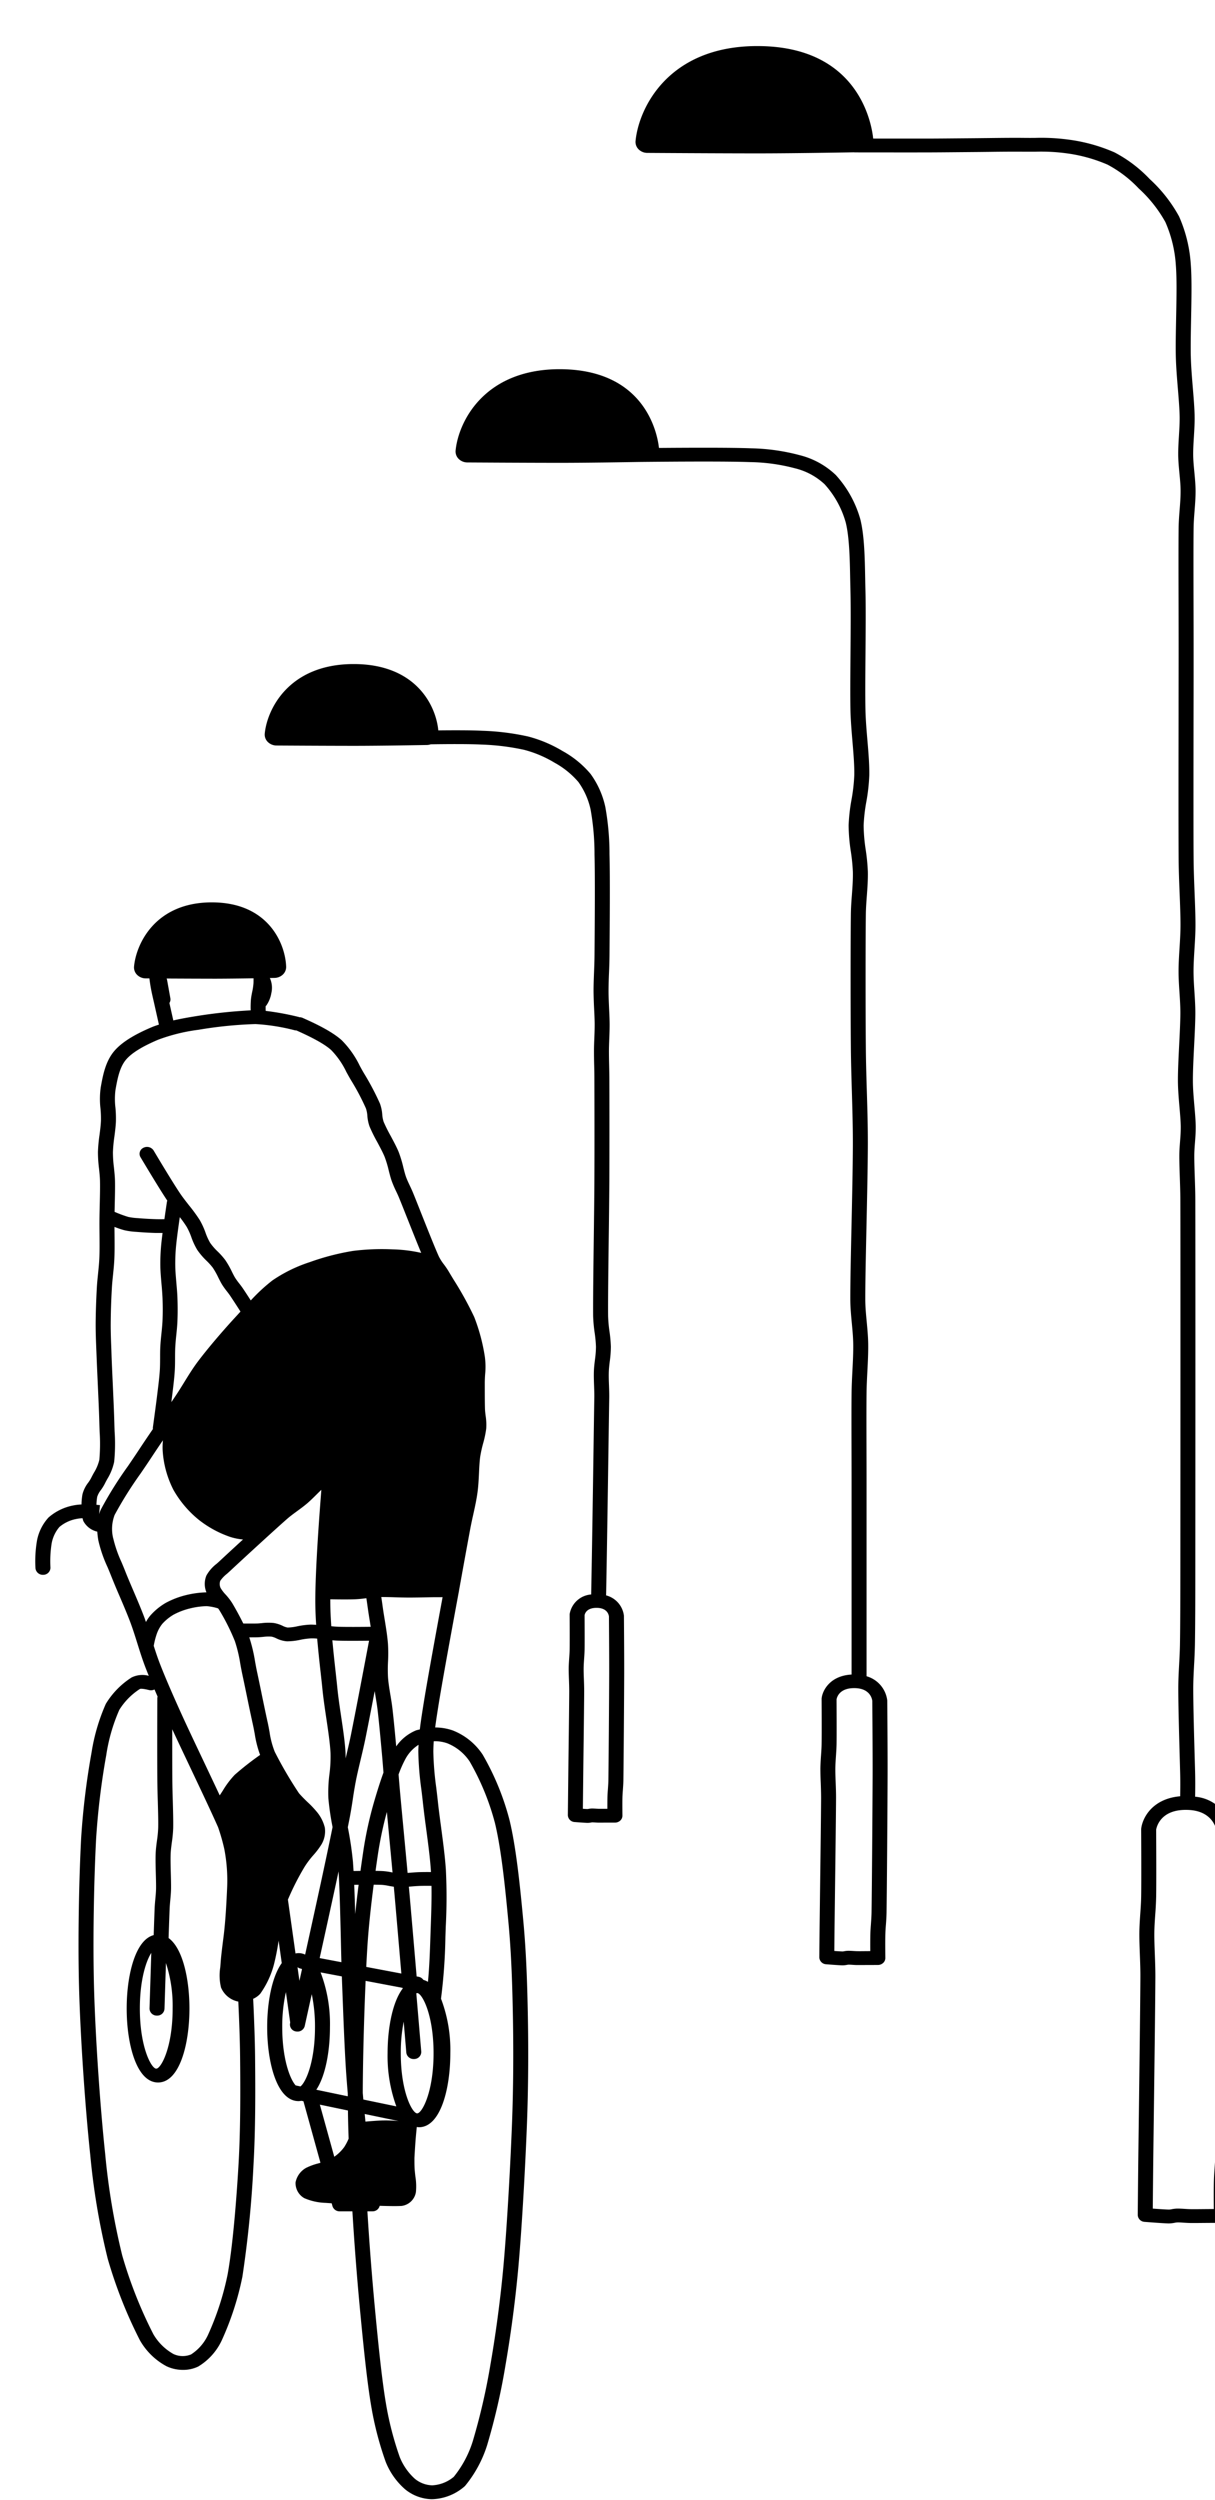 <svg xmlns="http://www.w3.org/2000/svg" width="225" height="463" viewBox="0 0 225 463"><path d="M86.541 85.636a2.278 2.278 0 0 1-1.609-.661 1.929 1.929 0 0 1-.56-1.538c.493-5.156 5.1-14.941 19.019-15.069 16.154-.098 18.355 12.009 18.641 14.585 6.068-.052 13.243-.077 17.086.067a37.536 37.536 0 0 1 8.972 1.271 14.866 14.866 0 0 1 6.7 3.689 20.333 20.333 0 0 1 4.532 8.191c.75 3 .826 7.094.9 11.05.012.734.027 1.456.046 2.155.08 3.077.042 7.464.007 11.706-.033 3.938-.065 7.657-.007 10.348.038 1.814.2 3.756.361 5.634.2 2.327.382 4.527.351 6.515a34.847 34.847 0 0 1-.548 4.9 31.35 31.35 0 0 0-.5 4.37 31.3 31.3 0 0 0 .388 4.53 37.5 37.5 0 0 1 .392 3.989c.037 1.531-.078 3.055-.187 4.53-.085 1.139-.172 2.318-.185 3.459-.062 5.37-.062 17.545 0 24.582.022 2.689.1 5.38.182 8.071.1 3.266.2 6.641.19 9.972-.011 3.936-.133 9.608-.252 15.092-.117 5.4-.229 10.493-.223 13.526 0 1.377.131 2.737.267 4.177.124 1.332.255 2.712.275 4.1.022 1.644-.066 3.377-.153 5.053-.068 1.334-.137 2.673-.153 3.992-.033 2.836-.022 6.784-.011 10.733.006 1.979.011 3.958.011 5.8v35.958a5.334 5.334 0 0 1 3.833 4.465s.08 9.225.065 13.838c-.025 6.743-.124 20.57-.195 25.47a38.96 38.96 0 0 1-.119 2.241 36.869 36.869 0 0 0-.106 1.847c-.038 1.389 0 4.311 0 4.315a1.229 1.229 0 0 1-.4.914 1.44 1.44 0 0 1-.985.38l-2.159.006c-.576.006-1.224.011-1.69.007-.275 0-.571-.022-.861-.041-.239-.015-.473-.032-.672-.032a1.721 1.721 0 0 0-.339.041 4.355 4.355 0 0 1-.794.086h-.046c-.687-.014-2.774-.18-3.012-.2a1.324 1.324 0 0 1-1.267-1.286s.033-3.841.054-5.762l.081-6.5c.079-6.072.177-13.84.195-17.23 0-.905-.032-1.853-.066-2.779a61.233 61.233 0 0 1-.064-2.757 41.16 41.16 0 0 1 .117-2.38c.049-.7.1-1.4.108-2.1.038-2.1 0-8.28 0-8.342a1.154 1.154 0 0 1 .009-.147c.174-1.475 1.585-4.157 5.541-4.369V274.45c0-1.839-.006-3.815-.011-5.79-.011-3.963-.022-7.923.011-10.768.016-1.35.085-2.721.155-4.086.089-1.714.171-3.333.15-4.9-.017-1.288-.143-2.619-.265-3.906-.135-1.43-.275-2.907-.277-4.394-.006-3.061.1-8.172.224-13.583.117-5.474.241-11.133.25-15.046.007-3.293-.092-6.651-.187-9.9-.08-2.707-.161-5.413-.185-8.12-.062-7.178-.062-19.146 0-24.629.015-1.215.1-2.432.192-3.608.11-1.483.214-2.884.18-4.3a34.6 34.6 0 0 0-.376-3.729 32.989 32.989 0 0 1-.409-4.881 33.331 33.331 0 0 1 .531-4.708 32.64 32.64 0 0 0 .517-4.562c.031-1.871-.151-4.012-.342-6.278-.161-1.915-.329-3.9-.369-5.784-.055-2.725-.023-6.461.009-10.417.036-4.223.071-8.588-.009-11.626-.017-.7-.031-1.431-.046-2.17-.068-3.645-.145-7.776-.831-10.52a17.6 17.6 0 0 0-3.921-7.084 12.3 12.3 0 0 0-5.481-2.941 34.09 34.09 0 0 0-8.205-1.143c-4.572-.171-14.024-.1-20.539-.031-3.034.052-10.143.165-14.618.165-6.142.001-17.308-.075-17.308-.075m71.63 226.977c-2.682 0-3.17 1.633-3.251 2.075 0 .815.034 6.3 0 8.3-.014.74-.065 1.479-.115 2.218s-.1 1.492-.112 2.24c-.007.816.027 1.72.062 2.648.036.959.073 1.941.069 2.878-.017 3.393-.117 11.17-.195 17.25l-.081 6.5c-.014 1.239-.032 3.277-.044 4.567.626.044 1.27.086 1.543.09a1.516 1.516 0 0 0 .265-.039 4.642 4.642 0 0 1 .727-.084h.117c.26 0 .568.017.884.037.24.015.486.031.713.033.443.01 1.064 0 1.616-.006l.793-.006c-.006-.985-.009-2.3.012-3.112.017-.654.064-1.305.112-1.957.05-.7.1-1.4.112-2.1.07-4.8.172-18.853.2-25.444.014-4.577-.064-13.71-.06-13.71-.025-.244-.312-2.342-3.277-2.379h-.085M6.853 285.279a8.741 8.741 0 0 1 2.127-4.257 9.725 9.725 0 0 1 4.5-2.22 9.675 9.675 0 0 1 1.613-.2 11.843 11.843 0 0 1 .177-1.877 5.913 5.913 0 0 1 1.075-2.175 6.8 6.8 0 0 0 .55-.88c.14-.292.309-.6.483-.92a8.164 8.164 0 0 0 1.017-2.412 33.426 33.426 0 0 0 .057-5.168c-.02-.528-.038-1.049-.052-1.544-.049-1.984-.19-5.05-.315-7.82-.076-1.7-.149-3.282-.192-4.447l-.052-1.314c-.064-1.585-.131-3.224-.126-4.847.006-1.9.085-4.363.217-6.748.05-.878.14-1.754.23-2.629.1-.98.2-1.96.239-2.946.05-1.263.037-2.688.025-4.2-.009-.945-.016-1.894-.009-2.809s.032-1.885.054-2.85c.037-1.494.074-3.039.046-4.3-.016-.757-.095-1.516-.181-2.319a25.026 25.026 0 0 1-.2-3.058 28.65 28.65 0 0 1 .289-3.144c.115-.88.233-1.789.268-2.65a19.929 19.929 0 0 0-.087-2.277 15.293 15.293 0 0 1 .058-3.965c.381-2.113.852-4.743 2.513-6.687 1.339-1.565 3.634-3.016 7.017-4.434.4-.169.82-.3 1.235-.443l-.947-4.226c-.214-.924-.431-1.863-.585-2.752a35.886 35.886 0 0 1-.232-1.579h-.679a2.281 2.281 0 0 1-1.6-.658 1.932 1.932 0 0 1-.565-1.531c.366-4.067 3.8-11.786 14.2-11.888h.209c10.569 0 13.626 7.772 13.76 11.908a1.931 1.931 0 0 1-.6 1.453 2.282 2.282 0 0 1-1.541.628l-.877.017a4.347 4.347 0 0 1 .276 2.8 5.615 5.615 0 0 1-.917 2.276 1.159 1.159 0 0 1-.14.15c0 .318 0 .607.011.863a50.379 50.379 0 0 1 6.137 1.132c.036.009.06.032.094.042a1.46 1.46 0 0 1 .612.121c1.848.829 5.287 2.374 7.24 4.144a17.39 17.39 0 0 1 3.33 4.714c.271.5.534.983.808 1.438a48.986 48.986 0 0 1 2.94 5.579 7.4 7.4 0 0 1 .424 2.007 5.62 5.62 0 0 0 .254 1.353 28.194 28.194 0 0 0 1.307 2.625c.55 1.028 1.119 2.091 1.486 2.991a22.22 22.22 0 0 1 .858 2.834c.158.627.308 1.224.484 1.728.195.549.449 1.09.72 1.664.2.426.4.852.58 1.287.351.848.894 2.219 1.5 3.753 1.145 2.885 2.569 6.477 3.293 8.07a8.846 8.846 0 0 0 .944 1.478 15.254 15.254 0 0 1 .876 1.292c.246.42.562.942.919 1.528a63.751 63.751 0 0 1 3.811 6.907 34.752 34.752 0 0 1 1.976 7.417 14.209 14.209 0 0 1 .043 3.213 23.79 23.79 0 0 0-.064 1.511v.5c0 1.456 0 3.122.036 4.368.014.42.068.841.119 1.261a10.725 10.725 0 0 1 .111 2.413 18.984 18.984 0 0 1-.566 2.7 22.867 22.867 0 0 0-.55 2.5c-.122.9-.171 1.927-.222 3.013-.058 1.188-.115 2.416-.277 3.6-.193 1.408-.5 2.8-.8 4.154a81.433 81.433 0 0 0-.517 2.449 1819.5 1819.5 0 0 0-2.1 11.535s0 .01-.006.015 0 .026 0 .039l-.027.145c-1.058 5.713-3.025 16.35-3.81 21.297l-.044.283c-.19 1.186-.377 2.39-.532 3.6a9.972 9.972 0 0 1 3.25.546 11.8 11.8 0 0 1 5.548 4.489 48.47 48.47 0 0 1 4.971 12.122c1.227 5.065 1.965 12.344 2.561 18.768.564 6.073.735 12.106.837 17.72.121 6.767.064 13.554-.167 19.631-.277 7.322-.892 18.747-1.582 26.529a231.594 231.594 0 0 1-2.425 18.457 120.168 120.168 0 0 1-3.367 14.627 22.489 22.489 0 0 1-4.111 7.586 9.548 9.548 0 0 1-5.91 2.43c-.094 0-.19.007-.286.007a8.052 8.052 0 0 1-4.945-1.882 13.216 13.216 0 0 1-3.54-5.04 60.336 60.336 0 0 1-2.686-10.35c-.763-4.477-1.415-10.96-1.963-16.682a548.013 548.013 0 0 1-1.515-19.353h-2.346a1.372 1.372 0 0 1-1.345-.963l-.147-.528a208.32 208.32 0 0 1-1.145-.079 10.7 10.7 0 0 1-3.941-.879 3.207 3.207 0 0 1-1.6-2.926 3.963 3.963 0 0 1 1.948-2.676 11.377 11.377 0 0 1 2.336-.845l.326-.095-3.154-11.4-.378-.079a3.2 3.2 0 0 1-.526.059c-3.992 0-5.81-7.1-5.81-13.7 0-4.54.861-9.317 2.7-11.857l-.582-4.154a43.8 43.8 0 0 1-.863 4.4 16.688 16.688 0 0 1-2.539 5.428 3.893 3.893 0 0 1-1.309.936c.161 3.426.318 7.412.352 10.717.065 6.608.075 13.611-.294 20.06a204.462 204.462 0 0 1-2.052 20.674 54.047 54.047 0 0 1-3.837 11.828 11.15 11.15 0 0 1-4.351 4.822 6.383 6.383 0 0 1-2.815.617 7.093 7.093 0 0 1-3.061-.678 12.442 12.442 0 0 1-4.921-4.812 84.538 84.538 0 0 1-5.959-15.1 130.384 130.384 0 0 1-3.234-19.229c-.953-8.971-1.8-21.511-2.061-30.493-.268-9.355-.006-20.859.372-28.106a138.456 138.456 0 0 1 1.923-15.861 35.92 35.92 0 0 1 2.649-9.055 15.06 15.06 0 0 1 4.772-4.889 4.519 4.519 0 0 1 3.182-.308c-.2-.5-.4-1-.59-1.488-.573-1.485-1.049-3-1.51-4.473-.411-1.314-.836-2.671-1.32-3.966-.594-1.576-1.324-3.285-2.034-4.937a125.032 125.032 0 0 1-1.5-3.606 67.78 67.78 0 0 0-.687-1.672 24.583 24.583 0 0 1-1.7-4.945 15.221 15.221 0 0 1-.192-1.608 3.909 3.909 0 0 1-2.581-1.962 4.272 4.272 0 0 1-.149-.522 6.6 6.6 0 0 0-1.15.133 6.843 6.843 0 0 0-3.133 1.482 6.483 6.483 0 0 0-1.441 3.06 21.261 21.261 0 0 0-.22 4.49 1.332 1.332 0 0 1-1.353 1.311 1.362 1.362 0 0 1-1.423-1.244 22.7 22.7 0 0 1 .287-5.108m32.5-104.042c-2.394 0-5.853-.017-8.505-.032a1.188 1.188 0 0 1 .079.192l.624 3.471a1.2 1.2 0 0 1-.18.868l.724 3.234c1.4-.325 2.814-.57 4.193-.792a93.087 93.087 0 0 1 10.136-1.078 18.4 18.4 0 0 1 .041-1.984 14.015 14.015 0 0 1 .229-1.4 11.4 11.4 0 0 0 .248-1.651c.01-.257.011-.569.009-.9-2.406.037-5.432.076-7.6.076m36.023 44.252c-.6-1.522-1.143-2.88-1.49-3.721-.164-.4-.347-.786-.532-1.176a19.932 19.932 0 0 1-.814-1.9c-.2-.565-.371-1.234-.549-1.935a19.924 19.924 0 0 0-.754-2.518c-.316-.779-.856-1.784-1.374-2.755a28.765 28.765 0 0 1-1.432-2.9 7.574 7.574 0 0 1-.4-1.956 5.362 5.362 0 0 0-.264-1.373 43.857 43.857 0 0 0-2.77-5.235c-.289-.483-.57-1-.858-1.522a15.175 15.175 0 0 0-2.8-4.042c-1.6-1.453-4.817-2.907-6.447-3.641a1.319 1.319 0 0 1-.241-.011 37.422 37.422 0 0 0-7.281-1.164h-.163a76.853 76.853 0 0 0-10.445 1.055 33.269 33.269 0 0 0-7.416 1.818c-2.93 1.229-4.944 2.47-5.986 3.689-1.219 1.427-1.611 3.6-1.968 5.592a13.2 13.2 0 0 0-.015 3.3 21.648 21.648 0 0 1 .091 2.554c-.039.964-.165 1.926-.286 2.857a26.006 26.006 0 0 0-.268 2.877 22.783 22.783 0 0 0 .182 2.769c.086.816.176 1.66.2 2.517.028 1.313-.01 2.885-.048 4.406l-.03 1.334a22.632 22.632 0 0 0 2.51.935 10.425 10.425 0 0 0 1.745.228l.5.039c.9.076 2.081.133 2.949.158.474.012 1.044.009 1.527 0 .171-1.218.342-2.371.458-3.156a1.3 1.3 0 0 1 .075-.277l-.084-.126c-1.447-2.183-3.764-6.059-4.879-7.921a1.23 1.23 0 0 1 .544-1.739 1.448 1.448 0 0 1 1.885.5c1.1 1.845 3.4 5.686 4.816 7.821.51.768 1.137 1.569 1.744 2.342a29.352 29.352 0 0 1 1.989 2.728 14.137 14.137 0 0 1 1.059 2.313 10.934 10.934 0 0 0 .86 1.893 10.634 10.634 0 0 0 1.389 1.6 13.663 13.663 0 0 1 1.419 1.6 16.083 16.083 0 0 1 1.218 2.14c.214.429.415.834.621 1.166a12.389 12.389 0 0 0 .734 1.014c.235.3.47.608.686.926.392.575.963 1.456 1.458 2.226a32.839 32.839 0 0 1 3.989-3.694 26.914 26.914 0 0 1 6.929-3.4 45.039 45.039 0 0 1 8.026-2.081 42.874 42.874 0 0 1 7.326-.286 26.727 26.727 0 0 1 5.272.651l.022.007c-.768-1.843-1.773-4.375-2.627-6.525m-42.521 19.228c-.036.809-.121 1.653-.206 2.5a43.054 43.054 0 0 0-.188 2.182c-.039.695-.041 1.392-.043 2.087 0 .81-.006 1.621-.059 2.428-.084 1.31-.245 2.62-.4 3.889l-.081.667c-.043.355-.095.756-.149 1.182.3-.437.58-.855.842-1.247.523-.784 1.016-1.586 1.511-2.389.823-1.337 1.674-2.719 2.664-4.023 1.679-2.218 4.249-5.255 6.703-7.928l.876-.957.208-.228a166.96 166.96 0 0 0-1.9-2.922c-.186-.275-.389-.536-.591-.8a14.482 14.482 0 0 1-.888-1.231c-.24-.387-.48-.861-.731-1.363a14.113 14.113 0 0 0-1.015-1.807 11.826 11.826 0 0 0-1.163-1.292 12.744 12.744 0 0 1-1.725-2.024 12.89 12.89 0 0 1-1.084-2.334 11.871 11.871 0 0 0-.862-1.916 20.92 20.92 0 0 0-1.279-1.8c-.252 1.752-.53 3.773-.658 5.043a33.554 33.554 0 0 0-.175 4.155c.017.856.111 1.936.2 2.98.081.937.163 1.864.192 2.652.063 1.6.063 3.066 0 4.491M59.507 275.9c-.325.3-.648.623-.98.952-.548.543-1.094 1.081-1.665 1.569-.592.5-1.223.965-1.853 1.426-.653.478-1.27.929-1.834 1.422-2.347 2.06-8.419 7.641-10.564 9.649-.18.167-.373.339-.57.514a6.078 6.078 0 0 0-1.252 1.309 1.761 1.761 0 0 0 .065 1.336 6.715 6.715 0 0 0 .9 1.181 11.221 11.221 0 0 1 1.281 1.666 57.793 57.793 0 0 1 2.018 3.726c.681.006 1.634.01 2.4 0 .326 0 .664-.038 1-.068a10 10 0 0 1 2.222-.033 6.007 6.007 0 0 1 1.677.534 3.124 3.124 0 0 0 .917.312 9.24 9.24 0 0 0 1.781-.229 15.218 15.218 0 0 1 2.475-.316c.341 0 .683.023 1.026.044a69.931 69.931 0 0 1-.161-4.344c0-5.7.661-14.794 1.119-20.645m2.964 36.7c.171 1.7.443 3.529.707 5.3.356 2.388.692 4.644.8 6.6.02.378.025.755.018 1.13l.08-.34c.31-1.307.627-2.634.889-3.927.852-4.2 2.528-13.047 3.377-17.536-1.762.021-4.262.041-5.885-.016-.3-.01-.608-.036-.911-.062.172 1.9.374 3.779.571 5.551.128 1.155.25 2.262.355 3.3m-3.279 50.002 4.028.761a787.283 787.283 0 0 1-.1-4.166c-.107-4.5-.217-9.142-.424-12.652-.212.993-.408 1.9-.57 2.656-.717 3.315-1.826 8.379-2.931 13.4m3.363-61.358c1.667.054 4.341.031 6.086.009-.05-.312-.1-.623-.145-.932-.132-.8-.262-1.606-.373-2.4a371.59 371.59 0 0 0-.281-1.967 22.39 22.39 0 0 1-1.927.195c-1.433.064-3.564.031-4.756.007v.379c0 1.5.08 3.051.185 4.614.413.042.818.076 1.212.09m19.402-5.473c-.479.009-.981 0-1.421.007-.528 0-1.156.015-1.829.027-1 .02-2.1.039-3.091.039-.824-.006-1.664-.026-2.542-.053a74.348 74.348 0 0 0-2.47-.049c.1.662.187 1.3.266 1.866.107.77.235 1.555.365 2.341.245 1.509.5 3.071.607 4.525a29.182 29.182 0 0 1 .007 3.231 27.41 27.41 0 0 0-.006 2.843c.075 1.1.256 2.187.448 3.338.139.832.276 1.666.374 2.5.24 2.054.484 4.639.7 7.019a8.358 8.358 0 0 1 3.656-2.959c.22-.082.48-.122.719-.186.171-1.463.4-2.911.627-4.333l.044-.281c.725-4.569 2.448-13.945 3.544-19.879m-4.707 73.322a.418.418 0 0 0-.161.042c.353 4.149.681 8.007.916 10.793a1.316 1.316 0 0 1-1.275 1.376h-.11a1.348 1.348 0 0 1-1.382-1.181c-.135-1.6-.3-3.574-.486-5.737a29.752 29.752 0 0 0-.539 5.844c0 7.236 2.155 11.14 3.037 11.14s3.035-3.9 3.035-11.14-2.155-11.142-3.035-11.142m2.652-19.853c-.687-.007-1.5-.009-2.175.011a32.05 32.05 0 0 0-1.5.1l-.516.038.065.722c.371 4.192.882 10.135 1.374 15.9l.353.066a1.383 1.383 0 0 1 .892.574 3.326 3.326 0 0 1 .85.369c.272-2.819.368-5.736.456-8.388l.067-1.937c.1-2.721.172-5.114.132-7.451m-4.418-2.4c.169-.012.335-.023.5-.037.575-.047 1.14-.092 1.646-.107a57.922 57.922 0 0 1 2.172-.015c0-.073 0-.147-.009-.22-.147-2.336-.525-5.163-.89-7.9a189.332 189.332 0 0 1-.585-4.678c-.086-.826-.187-1.662-.291-2.5a58.025 58.025 0 0 1-.564-7.02c0-.417.031-.834.049-1.25a7.024 7.024 0 0 0-2.443 2.639 21.6 21.6 0 0 0-1.261 2.853c.081 1.016.163 2.031.254 3.047.165 1.836.4 4.335.659 7.072.246 2.612.512 5.434.759 8.116m-2.471 3.48-.083-.927c-.331-.046-.651-.1-.964-.159a9.655 9.655 0 0 0-1.263-.183c-.4-.018-.93-.027-1.5-.031-.449 3.468-.926 7.671-1.164 11.413-.073 1.17-.145 2.458-.213 3.814l6.5 1.228c-.472-5.524-.957-11.142-1.311-15.154m-2.166-3.825a12.013 12.013 0 0 1 1.672.23l.172.031c-.238-2.591-.493-5.3-.729-7.81l-.319-3.394a68.265 68.265 0 0 0-1.619 7.588c-.122.81-.291 1.959-.479 3.32.486.006.933.016 1.3.035m-1.308 82.14c.544 5.682 1.19 12.112 1.941 16.51a58.817 58.817 0 0 0 2.55 9.874 10.834 10.834 0 0 0 2.778 4 5.258 5.258 0 0 0 3.241 1.23 6.725 6.725 0 0 0 3.981-1.574 19.856 19.856 0 0 0 3.534-6.634 118.141 118.141 0 0 0 3.281-14.286c1-5.732 1.874-12.387 2.4-18.26.69-7.738 1.3-19.114 1.577-26.408.228-6.033.286-12.776.164-19.5-.1-5.569-.268-11.548-.825-17.544-.589-6.343-1.316-13.52-2.5-18.43a46.373 46.373 0 0 0-4.685-11.409 9.006 9.006 0 0 0-4.17-3.379 7.083 7.083 0 0 0-2.374-.376c-.037 0-.07.007-.106.007-.044.64-.074 1.279-.078 1.915a55.9 55.9 0 0 0 .548 6.725c.1.853.206 1.7.293 2.539.148 1.38.358 2.968.579 4.614.369 2.773.752 5.642.905 8.061a102.569 102.569 0 0 1-.024 10.465l-.065 1.927a102.187 102.187 0 0 1-.8 11.306c0 .036-.012.075-.018.111a26.767 26.767 0 0 1 1.73 10.116c0 6.6-1.818 13.7-5.811 13.7a3.066 3.066 0 0 1-.4-.046c-.041.4-.081.81-.118 1.2-.135 1.394-.24 3.1-.319 4.537 0 .6 0 1.148.015 1.545.011.58.089 1.24.16 1.882a11.182 11.182 0 0 1 .1 2.89 3.077 3.077 0 0 1-2.649 2.565c-.357.021-.813.031-1.341.031-.777 0-1.714-.021-2.721-.055a1.343 1.343 0 0 1-1.331 1.025h-.941c.36 6 .889 12.765 1.5 19.128m-1.864-35.739c1-.094 2.462-.214 3.4-.219a24.821 24.821 0 0 1 2.747.113l-6.283-1.31q.07.744.138 1.416m-.389-4.092 6.107 1.269a27.3 27.3 0 0 1-1.619-9.844c0-4.614.892-9.466 2.792-11.972 0-.046-.007-.09-.012-.135l-6.848-1.294c-.3 6.77-.511 14.8-.531 20.756.036.409.071.812.108 1.217m-1.508-34.333c.2-1.887.417-3.744.634-5.437l-.815.012c.071 1.7.129 3.529.181 5.424m-.405-9.5c.036.478.069.985.1 1.515l1.281-.018c.208-1.52.4-2.8.528-3.682a70.611 70.611 0 0 1 2.029-9.232c.606-2.079 1.169-3.827 1.7-5.282v-.058c-.1-1.275-.2-2.549-.32-3.824-.234-2.559-.5-5.479-.766-7.725-.095-.8-.227-1.6-.36-2.39-.06-.363-.117-.736-.175-1.107-.632 3.3-1.265 6.56-1.691 8.666-.266 1.316-.589 2.671-.905 4s-.629 2.643-.873 3.868a77.43 77.43 0 0 0-.581 3.458 85.854 85.854 0 0 1-.563 3.378c-.111.565-.235 1.193-.367 1.842a63.994 63.994 0 0 1 .97 6.588M61.904 399.4a7.886 7.886 0 0 0 1.848-1.808 9.93 9.93 0 0 0 .812-1.549q-.1-2.608-.131-5.213l-5.2-1.084Zm2.5-11.2v-.528a209.405 209.405 0 0 1-.348-4.524c-.264-4.186-.457-9.316-.645-14.277l-.068-1.767c-.014-.357-.027-.727-.039-1.106l-3.936-.743a26.776 26.776 0 0 1 1.735 10.14c0 4.392-.81 9-2.527 11.591Zm-9.658-2.013.9.187c1-.787 2.686-4.575 2.686-10.979a29.23 29.23 0 0 0-.6-6.105c-.494 2.236-.942 4.272-1.3 5.9a1.364 1.364 0 0 1-1.357 1.025 1.43 1.43 0 0 1-.278-.026 1.287 1.287 0 0 1-1.082-1.51l.026-.117a.1.1 0 0 0 0-.016l-.794-5.64a28.794 28.794 0 0 0-.68 6.49c0 6 1.481 9.7 2.489 10.792m1.165-21.5c-.025-.03-.053-.078-.078-.1l-.132-.026a1.43 1.43 0 0 1-.595-.259.162.162 0 0 0-.018.012l.353 2.507.469-2.132m-7.467-51.013c.4 1.933.812 3.921 1.129 5.342.124.555.225 1.119.329 1.683a16.22 16.22 0 0 0 .967 3.7 74.88 74.88 0 0 0 4.487 7.678c.462.532 1 1.076 1.555 1.608a18.565 18.565 0 0 1 1.667 1.738 7.216 7.216 0 0 1 1.565 3.017 4.772 4.772 0 0 1-.618 3.111 14.294 14.294 0 0 1-1.484 1.969 16.659 16.659 0 0 0-1.624 2.147 48.789 48.789 0 0 0-3.108 6.108l1.406 9.975a2.756 2.756 0 0 1 1.783.207c1.094-4.974 2.188-9.972 2.9-13.255.552-2.554 1.472-6.86 2.181-10.359a50.315 50.315 0 0 1-.779-5.339 26.2 26.2 0 0 1 .2-4.471 25.061 25.061 0 0 0 .2-3.915c-.1-1.845-.429-4.048-.776-6.379-.267-1.8-.546-3.659-.722-5.412-.1-1.031-.225-2.129-.352-3.274a257.92 257.92 0 0 1-.623-6.11 8.9 8.9 0 0 0-1.164-.042 12.85 12.85 0 0 0-1.977.266 11.709 11.709 0 0 1-2.457.277 5.39 5.39 0 0 1-1.979-.559 3.857 3.857 0 0 0-.871-.31 7.705 7.705 0 0 0-1.561.047c-.41.038-.818.073-1.215.081-.416.006-.888.009-1.346.007a29.011 29.011 0 0 1 1.068 4.466c.118.651.235 1.3.374 1.946.245 1.134.543 2.576.848 4.051m-.289 11.312a20 20 0 0 1-.989-3.864c-.1-.533-.193-1.065-.31-1.59a395.317 395.317 0 0 1-1.137-5.379c-.3-1.465-.6-2.9-.844-4.03a59.596 59.596 0 0 1-.39-2.022 26.073 26.073 0 0 0-1-4.186 39.586 39.586 0 0 0-2.9-5.778c-.054-.092-.138-.192-.206-.289a9.387 9.387 0 0 0-2.13-.416 14.058 14.058 0 0 0-3.117.431 12.774 12.774 0 0 0-2.98 1.133 8.829 8.829 0 0 0-2.112 1.718 6.339 6.339 0 0 0-1.013 1.834 13.951 13.951 0 0 0-.569 2.234c.342 1.075.7 2.156 1.1 3.2 1.212 3.138 2.859 6.828 4.159 9.693.927 2.042 2.371 5.085 3.886 8.285 1.052 2.22 2.114 4.465 3.074 6.514l.1-.156c.14-.207.293-.446.457-.7a16.49 16.49 0 0 1 2.226-2.957 54.176 54.176 0 0 1 4.691-3.675m-20.454 46.309c.083-2.588.2-6.23.308-9.654-.964 1.5-2.119 5-2.119 10.3 0 7.236 2.154 11.141 3.035 11.141s3.037-3.9 3.037-11.141a25.546 25.546 0 0 0-1.239-8.421c-.092 2.856-.181 5.709-.249 7.844l-.021.648a1.339 1.339 0 0 1-1.384 1.244h-.042a1.328 1.328 0 0 1-1.346-1.316Zm-1.814-58.52a12.358 12.358 0 0 0-3.8 3.861 32.788 32.788 0 0 0-2.417 8.38 135.764 135.764 0 0 0-1.883 15.559c-.377 7.2-.638 18.625-.371 27.915.259 8.929 1.1 21.394 2.048 30.312a128.532 128.532 0 0 0 3.162 18.866 81.447 81.447 0 0 0 5.761 14.578 9.925 9.925 0 0 0 3.723 3.678 4.062 4.062 0 0 0 3.266.075 8.622 8.622 0 0 0 3.129-3.6 52.2 52.2 0 0 0 3.64-11.221c1.121-6.216 1.786-16.33 2.02-20.389.366-6.378.355-13.335.289-19.9-.033-3.144-.177-6.922-.331-10.233h-.034a4.394 4.394 0 0 1-3.167-2.6 9.494 9.494 0 0 1-.14-3.74l.062-.8c.071-1.074.257-2.619.532-4.763.383-2.962.547-6.4.655-8.669l.021-.457a30.719 30.719 0 0 0-.514-7.174 35.677 35.677 0 0 0-1.159-4.076c-1.228-2.784-3.3-7.15-5.309-11.393-1.174-2.478-2.3-4.857-3.183-6.759 0 3.274 0 6.847.015 9.239.009 1.284.048 2.7.089 4.075.053 1.882.1 3.66.074 5.009a23.351 23.351 0 0 1-.249 2.607c-.1.768-.2 1.5-.223 2.219-.036 1.007 0 2.332.032 3.614.03 1.049.054 2.056.042 2.825-.015.691-.078 1.38-.142 2.069-.05.546-.1 1.09-.123 1.635a1015.05 1015.05 0 0 0-.191 5.378c2.639 1.9 3.863 7.639 3.863 13.046 0 6.6-1.819 13.7-5.811 13.7s-5.811-7.1-5.811-13.7c0-6.135 1.574-12.7 5-13.59.068-2.016.128-3.773.175-4.926.022-.589.076-1.175.131-1.761.06-.633.119-1.265.132-1.9.012-.736-.014-1.707-.041-2.717-.034-1.319-.07-2.681-.031-3.76.028-.839.137-1.656.243-2.449a21.6 21.6 0 0 0 .227-2.347c.03-1.291-.021-3.038-.073-4.889a189.51 189.51 0 0 1-.09-4.127c-.03-4.016-.014-11.36 0-15.032a1.143 1.143 0 0 1 .055-.251q-.29-.663-.575-1.334a1.463 1.463 0 0 1-1.018.111c-1.2-.3-1.582-.251-1.693-.2m-4.94-27.931a23.063 23.063 0 0 0 1.533 4.43c.246.584.489 1.164.709 1.726.42 1.069.937 2.279 1.475 3.535.717 1.677 1.458 3.414 2.07 5.041.1.266.185.534.278.8a6.855 6.855 0 0 1 .874-1.273 11.525 11.525 0 0 1 2.816-2.284 15.714 15.714 0 0 1 3.683-1.416 17.5 17.5 0 0 1 3.829-.522 4.076 4.076 0 0 1 0-3.125 7.122 7.122 0 0 1 1.893-2.17c.179-.156.352-.31.514-.462.927-.868 2.587-2.4 4.367-4.034a10.812 10.812 0 0 1-2.366-.47 19.687 19.687 0 0 1-5.792-3.146 19.518 19.518 0 0 1-4.727-5.57 18.469 18.469 0 0 1-2-7.379 12.941 12.941 0 0 1 .057-1.808 248.54 248.54 0 0 0-2.108 3.143c-.612.93-1.3 1.948-2.012 2.989a71.139 71.139 0 0 0-4.828 7.7 7.3 7.3 0 0 0-.272 4.3m-2.447-6.125-.159 1.675a6.648 6.648 0 0 1 .323-.847 70.688 70.688 0 0 1 5.033-8.058c.7-1.032 1.384-2.038 1.991-2.959a261.278 261.278 0 0 1 2.623-3.9 1.178 1.178 0 0 1 0-.355l.053-.387c.207-1.525.557-4.086.751-5.7l.083-.671c.151-1.235.31-2.512.39-3.752.048-.761.05-1.523.054-2.284 0-.738 0-1.473.043-2.207.041-.75.119-1.525.2-2.3.081-.8.164-1.593.2-2.359.06-1.359.06-2.765 0-4.3a57.646 57.646 0 0 0-.185-2.539c-.095-1.082-.191-2.2-.212-3.135a36.81 36.81 0 0 1 .187-4.443c.054-.526.132-1.172.222-1.874h-1.261a61.695 61.695 0 0 1-3.123-.167l-.469-.037a12.851 12.851 0 0 1-2.265-.314 16.707 16.707 0 0 1-1.788-.608c0 .483.007.97.011 1.456.012 1.47.026 2.989-.027 4.308-.039 1.048-.147 2.089-.249 3.1-.087.839-.175 1.678-.219 2.52a128.705 128.705 0 0 0-.214 6.623c-.006 1.573.059 3.186.122 4.745l.042 1.319c.044 1.159.116 2.739.192 4.427.127 2.787.267 5.873.319 7.868.011.488.03 1 .048 1.521a33.878 33.878 0 0 1-.081 5.614 10.061 10.061 0 0 1-1.281 3.2c-.155.286-.307.559-.432.82a9.3 9.3 0 0 1-.744 1.209 3.938 3.938 0 0 0-.686 1.262 9.327 9.327 0 0 0-.139 1.479l.646.052"/><path d="M158.247 28.218c-.026 0-.047-.012-.073-.014-3.406.059-12.228.2-17.712.2-7.311 0-20.6-.09-20.6-.09a2.282 2.282 0 0 1-1.606-.663 1.922 1.922 0 0 1-.562-1.533c.574-6.018 5.961-17.44 22.23-17.587h.34c18.8 0 21.163 14.441 21.439 17.133h10.242c1.7-.006 3.393-.022 5.089-.039l3.015-.027c.927-.007 1.938-.02 2.978-.032 2.305-.028 4.759-.059 6.775-.031.629.007 1.259.006 1.888 0a37.544 37.544 0 0 1 6.155.316 31.227 31.227 0 0 1 8.544 2.367 24.8 24.8 0 0 1 6.508 4.93 26.8 26.8 0 0 1 5.448 6.935 25.967 25.967 0 0 1 2.17 8.866c.1 1.233.133 2.767.133 4.443 0 1.8-.038 3.762-.076 5.69-.036 1.855-.071 3.636-.071 5.189 0 .626 0 1.214.02 1.755.046 1.852.211 3.863.372 5.806.15 1.824.293 3.545.33 5.034 0 .2.007.4.007.6 0 1.146-.071 2.3-.14 3.426-.067 1.085-.131 2.114-.131 3.1v.276c.012 1.032.111 2.054.216 3.136.106 1.13.219 2.3.227 3.479v.116c0 1.2-.095 2.415-.186 3.591-.081 1.044-.165 2.122-.179 3.157-.02 1.611-.026 3.814-.026 6.293 0 2.507.006 5.3.012 8.04.007 2.777.014 5.553.014 8.041v.037c0 3.144 0 7.226-.011 11.62-.006 5.19-.014 10.738-.014 15.7 0 4.646 0 8.78.025 11.633.015 1.985.1 4.128.18 6.2.086 2.156.166 4.194.166 5.96v.041c0 1.478-.095 2.98-.185 4.434-.087 1.433-.172 2.788-.174 4.1v.03c0 1.249.083 2.536.166 3.779.083 1.277.169 2.6.169 3.917v.161c-.01 1.622-.113 3.67-.222 5.838-.115 2.276-.233 4.629-.233 6.413v.128c0 1.5.147 3.15.283 4.745.115 1.325.222 2.577.243 3.655v.339c0 .919-.07 1.825-.138 2.7-.063.815-.126 1.63-.129 2.447v.188c0 1.1.046 2.4.091 3.747.048 1.419.1 2.893.1 4.256.011 5.034.017 14.824.017 25.686v.628c0 15.723-.01 33.532-.017 42.376 0 4.477-.01 10.05-.074 13.739a100.078 100.078 0 0 1-.154 3.713c-.075 1.432-.155 2.912-.155 4.358v.068c0 3.253.163 8.9.278 13.031l.064 2.266c.02.777.028 1.571.028 2.369 0 .765-.011 1.532-.02 2.3a7.443 7.443 0 0 1 6.773 6.44c0 .139.119 13.836.1 20.64-.032 9.555-.183 30.48-.288 37.995-.016 1.1-.1 2.2-.176 3.292-.068.931-.137 1.863-.163 2.8-.055 2.048 0 6.416 0 6.459a1.231 1.231 0 0 1-.4.917 1.456 1.456 0 0 1-.985.379s-1.4-.006-2.107 0l-1.211.009c-.829.009-1.75.02-2.41.011-.4-.007-.839-.033-1.261-.06s-.832-.058-1.166-.047a3.09 3.09 0 0 0-.509.07 5.947 5.947 0 0 1-1.048.116h-.058c-1.022-.017-4.312-.28-4.452-.291a1.324 1.324 0 0 1-1.267-1.286s.05-5.731.083-8.6c.025-2.336.073-6.036.127-10.231.113-8.98.256-20.224.282-25.184.007-1.355-.047-2.774-.1-4.162-.054-1.431-.106-2.83-.094-4.095.011-1.186.094-2.371.172-3.517.073-1.052.147-2.1.164-3.156.055-3.141 0-12.37 0-12.463a1.146 1.146 0 0 1 .009-.144c.232-1.963 2.05-5.533 7.216-5.974.009-.734.02-1.469.02-2.2 0-.784-.007-1.561-.03-2.32l-.063-2.265c-.115-4.139-.275-9.81-.28-13.094v-.07c0-1.507.081-3.021.16-4.485.065-1.208.129-2.416.15-3.627.065-3.671.069-9.233.074-13.7.007-8.842.017-26.648.017-42.371v-.627c0-10.86 0-20.649-.017-25.683 0-1.339-.053-2.787-.1-4.182s-.091-2.709-.091-3.836v-.193c0-.872.069-1.741.137-2.613s.129-1.709.129-2.538v-.281c-.018-1-.123-2.212-.234-3.5-.142-1.644-.287-3.343-.293-4.942v-.132c0-1.845.121-4.227.236-6.534.107-2.143.209-4.165.219-5.734v-.151c0-1.242-.083-2.521-.164-3.76-.085-1.272-.17-2.587-.171-3.9v-.063c0-1.387.091-2.841.179-4.246s.179-2.885.179-4.29v-.041c0-1.719-.078-3.734-.163-5.865-.083-2.091-.167-4.252-.182-6.277-.018-2.857-.026-7-.026-11.644 0-4.968.009-10.519.015-15.712 0-4.393.011-8.473.011-11.616v-.031c0-2.486-.006-5.261-.012-8.036-.007-2.746-.014-5.54-.014-8.054 0-2.485.006-4.694.026-6.314.015-1.113.1-2.23.186-3.31.092-1.182.18-2.3.177-3.4v-.107c0-1.074-.108-2.139-.217-3.267-.1-1.082-.209-2.2-.225-3.331v-.3c0-1.063.069-2.172.134-3.249s.135-2.193.135-3.266c0-.187 0-.372-.007-.557-.033-1.421-.174-3.109-.32-4.9-.164-1.978-.332-4.022-.381-5.942a72.806 72.806 0 0 1-.021-1.808c0-1.577.036-3.373.073-5.242.038-1.92.076-3.874.078-5.65 0-1.617-.033-3.086-.126-4.246a23.548 23.548 0 0 0-1.939-8.015 24.563 24.563 0 0 0-4.944-6.233 22.3 22.3 0 0 0-5.764-4.4 28.55 28.55 0 0 0-7.73-2.117 35.073 35.073 0 0 0-5.671-.28h-1.938c-2.006-.023-4.422 0-6.7.032-1.045.012-2.061.025-2.994.032l-3.006.027c-1.7.017-3.406.033-5.11.039-3.168.009-8.668 0-12.253 0Zm55.856 310.622c.006.963.052 9.427 0 12.43a65.231 65.231 0 0 1-.169 3.277c-.078 1.112-.158 2.262-.167 3.378-.012 1.229.038 2.59.091 3.984.053 1.42.107 2.874.1 4.262-.025 4.963-.167 16.215-.283 25.2-.053 4.192-.1 7.892-.126 10.226-.022 2.052-.055 5.57-.073 7.4 1.1.082 2.458.175 2.981.182a2.34 2.34 0 0 0 .532-.069 6.345 6.345 0 0 1 .979-.116h.138c.372 0 .815.026 1.272.054.374.025.76.048 1.114.053.637.011 1.533 0 2.337-.009l1.229-.011h.725c-.014-1.475-.025-3.854.012-5.257.027-.97.1-1.938.169-2.906.076-1.05.154-2.1.167-3.152.107-7.507.259-28.419.288-37.969.023-6.79-.095-20.474-.09-20.5-.047-.416-.595-4.072-5.556-4.135-4.815-.087-5.576 3.1-5.673 3.676M109.385 149.983a13.733 13.733 0 0 0-2.282-5.176 15.843 15.843 0 0 0-4.433-3.58 21.2 21.2 0 0 0-5.6-2.368 43.582 43.582 0 0 0-7.9-.978c-2.489-.124-6.395-.094-9.406-.047a2.331 2.331 0 0 1-.691.127c-.085 0-8.6.158-13.429.158-5.126 0-14.451-.063-14.451-.063a2.284 2.284 0 0 1-1.606-.663 1.922 1.922 0 0 1-.56-1.537c.42-4.409 4.356-12.775 16.234-12.883h.241c11.54 0 15.228 7.69 15.666 12.284 2.781-.033 5.97-.039 8.151.069a45.87 45.87 0 0 1 8.476 1.061 24.137 24.137 0 0 1 6.381 2.69 18.266 18.266 0 0 1 5.193 4.248 16.253 16.253 0 0 1 2.731 6.129 48.942 48.942 0 0 1 .771 8.735c.115 4.16.047 12.849.01 17.517l-.009 1.23a97.814 97.814 0 0 1-.091 3.187 80.072 80.072 0 0 0-.086 3.414c0 1.048.053 2.146.1 3.216.048 1 .092 1.969.1 2.858.006.906-.03 1.811-.065 2.717-.03.756-.059 1.513-.063 2.27 0 .887.016 1.776.037 2.667.018.781.036 1.561.039 2.341a2721.4 2721.4 0 0 1 0 19.034 1548.27 1548.27 0 0 1-.117 10.881c-.07 5.495-.143 11.176-.115 14.175a25.594 25.594 0 0 0 .256 2.857 25.271 25.271 0 0 1 .257 2.816 20.348 20.348 0 0 1-.2 2.708c-.08.658-.161 1.316-.182 1.978-.025.812 0 1.645.036 2.485.028.8.057 1.6.044 2.387-.034 1.968-.081 5.225-.14 9.169-.116 7.966-.273 18.726-.44 27.344a4.443 4.443 0 0 1 3.3 3.766s.06 7.161.049 10.742c-.016 5.154-.1 16.054-.149 19.768-.01.581-.052 1.16-.094 1.739-.036.477-.07.954-.084 1.435-.028 1.073 0 3.33 0 3.333a1.231 1.231 0 0 1-.4.916 1.444 1.444 0 0 1-.986.38h-1.725c-.437 0-.914.011-1.265.006-.218 0-.456-.018-.685-.032-.2-.012-.4-.02-.542-.025a1.393 1.393 0 0 0-.16.026 3.7 3.7 0 0 1-.679.073h-.039c-.534-.011-2.359-.155-2.359-.155a1.322 1.322 0 0 1-1.267-1.287l.112-10.053c.06-4.624.133-10.3.144-12.83 0-.7-.023-1.438-.05-2.157-.027-.749-.054-1.479-.049-2.14.007-.624.049-1.247.091-1.871.037-.534.075-1.07.085-1.6.028-1.653 0-6.467 0-6.469a1.15 1.15 0 0 1 .009-.145 4.37 4.37 0 0 1 3.978-3.591c.167-8.592.325-19.283.44-27.207.057-3.947.106-7.206.138-9.174.014-.749-.014-1.507-.041-2.261-.033-.894-.063-1.782-.036-2.646.022-.73.11-1.459.2-2.187a18.175 18.175 0 0 0 .186-2.4 23.185 23.185 0 0 0-.236-2.547 27.235 27.235 0 0 1-.288-3.13c-.027-3.026.046-8.72.116-14.228.05-3.917.1-7.836.116-10.862.033-6.337.012-15.01 0-19.015 0-.765-.02-1.529-.037-2.293a92.598 92.598 0 0 1-.038-2.734c0-.784.033-1.568.065-2.351.034-.869.068-1.739.063-2.609s-.052-1.8-.1-2.762a82.9 82.9 0 0 1-.108-3.322c0-1.133.043-2.316.09-3.511.041-1.038.081-2.085.089-3.112l.01-1.231c.036-4.654.1-13.315-.01-17.433a47.108 47.108 0 0 0-.713-8.27m-1.127 149.1c0 .695.026 4.9 0 6.427-.011.575-.049 1.15-.09 1.725s-.08 1.154-.085 1.73c-.006.627.02 1.32.047 2.031.028.751.055 1.521.053 2.255-.014 2.534-.086 8.22-.144 12.85l-.1 8.856c.357.025.7.046.869.049a1.358 1.358 0 0 0 .158-.026 3.956 3.956 0 0 1 .626-.073h.079c.211 0 .458.014.714.03.183.011.371.023.539.026h1.553c0-.722 0-1.584.014-2.138.012-.515.049-1.028.089-1.542.038-.534.078-1.066.085-1.6.052-3.708.134-14.594.15-19.743.011-3.537-.049-10.577-.043-10.593-.049-.373-.351-1.58-2.239-1.6h-.064c-1.767 0-2.135.984-2.209 1.346"/></svg>